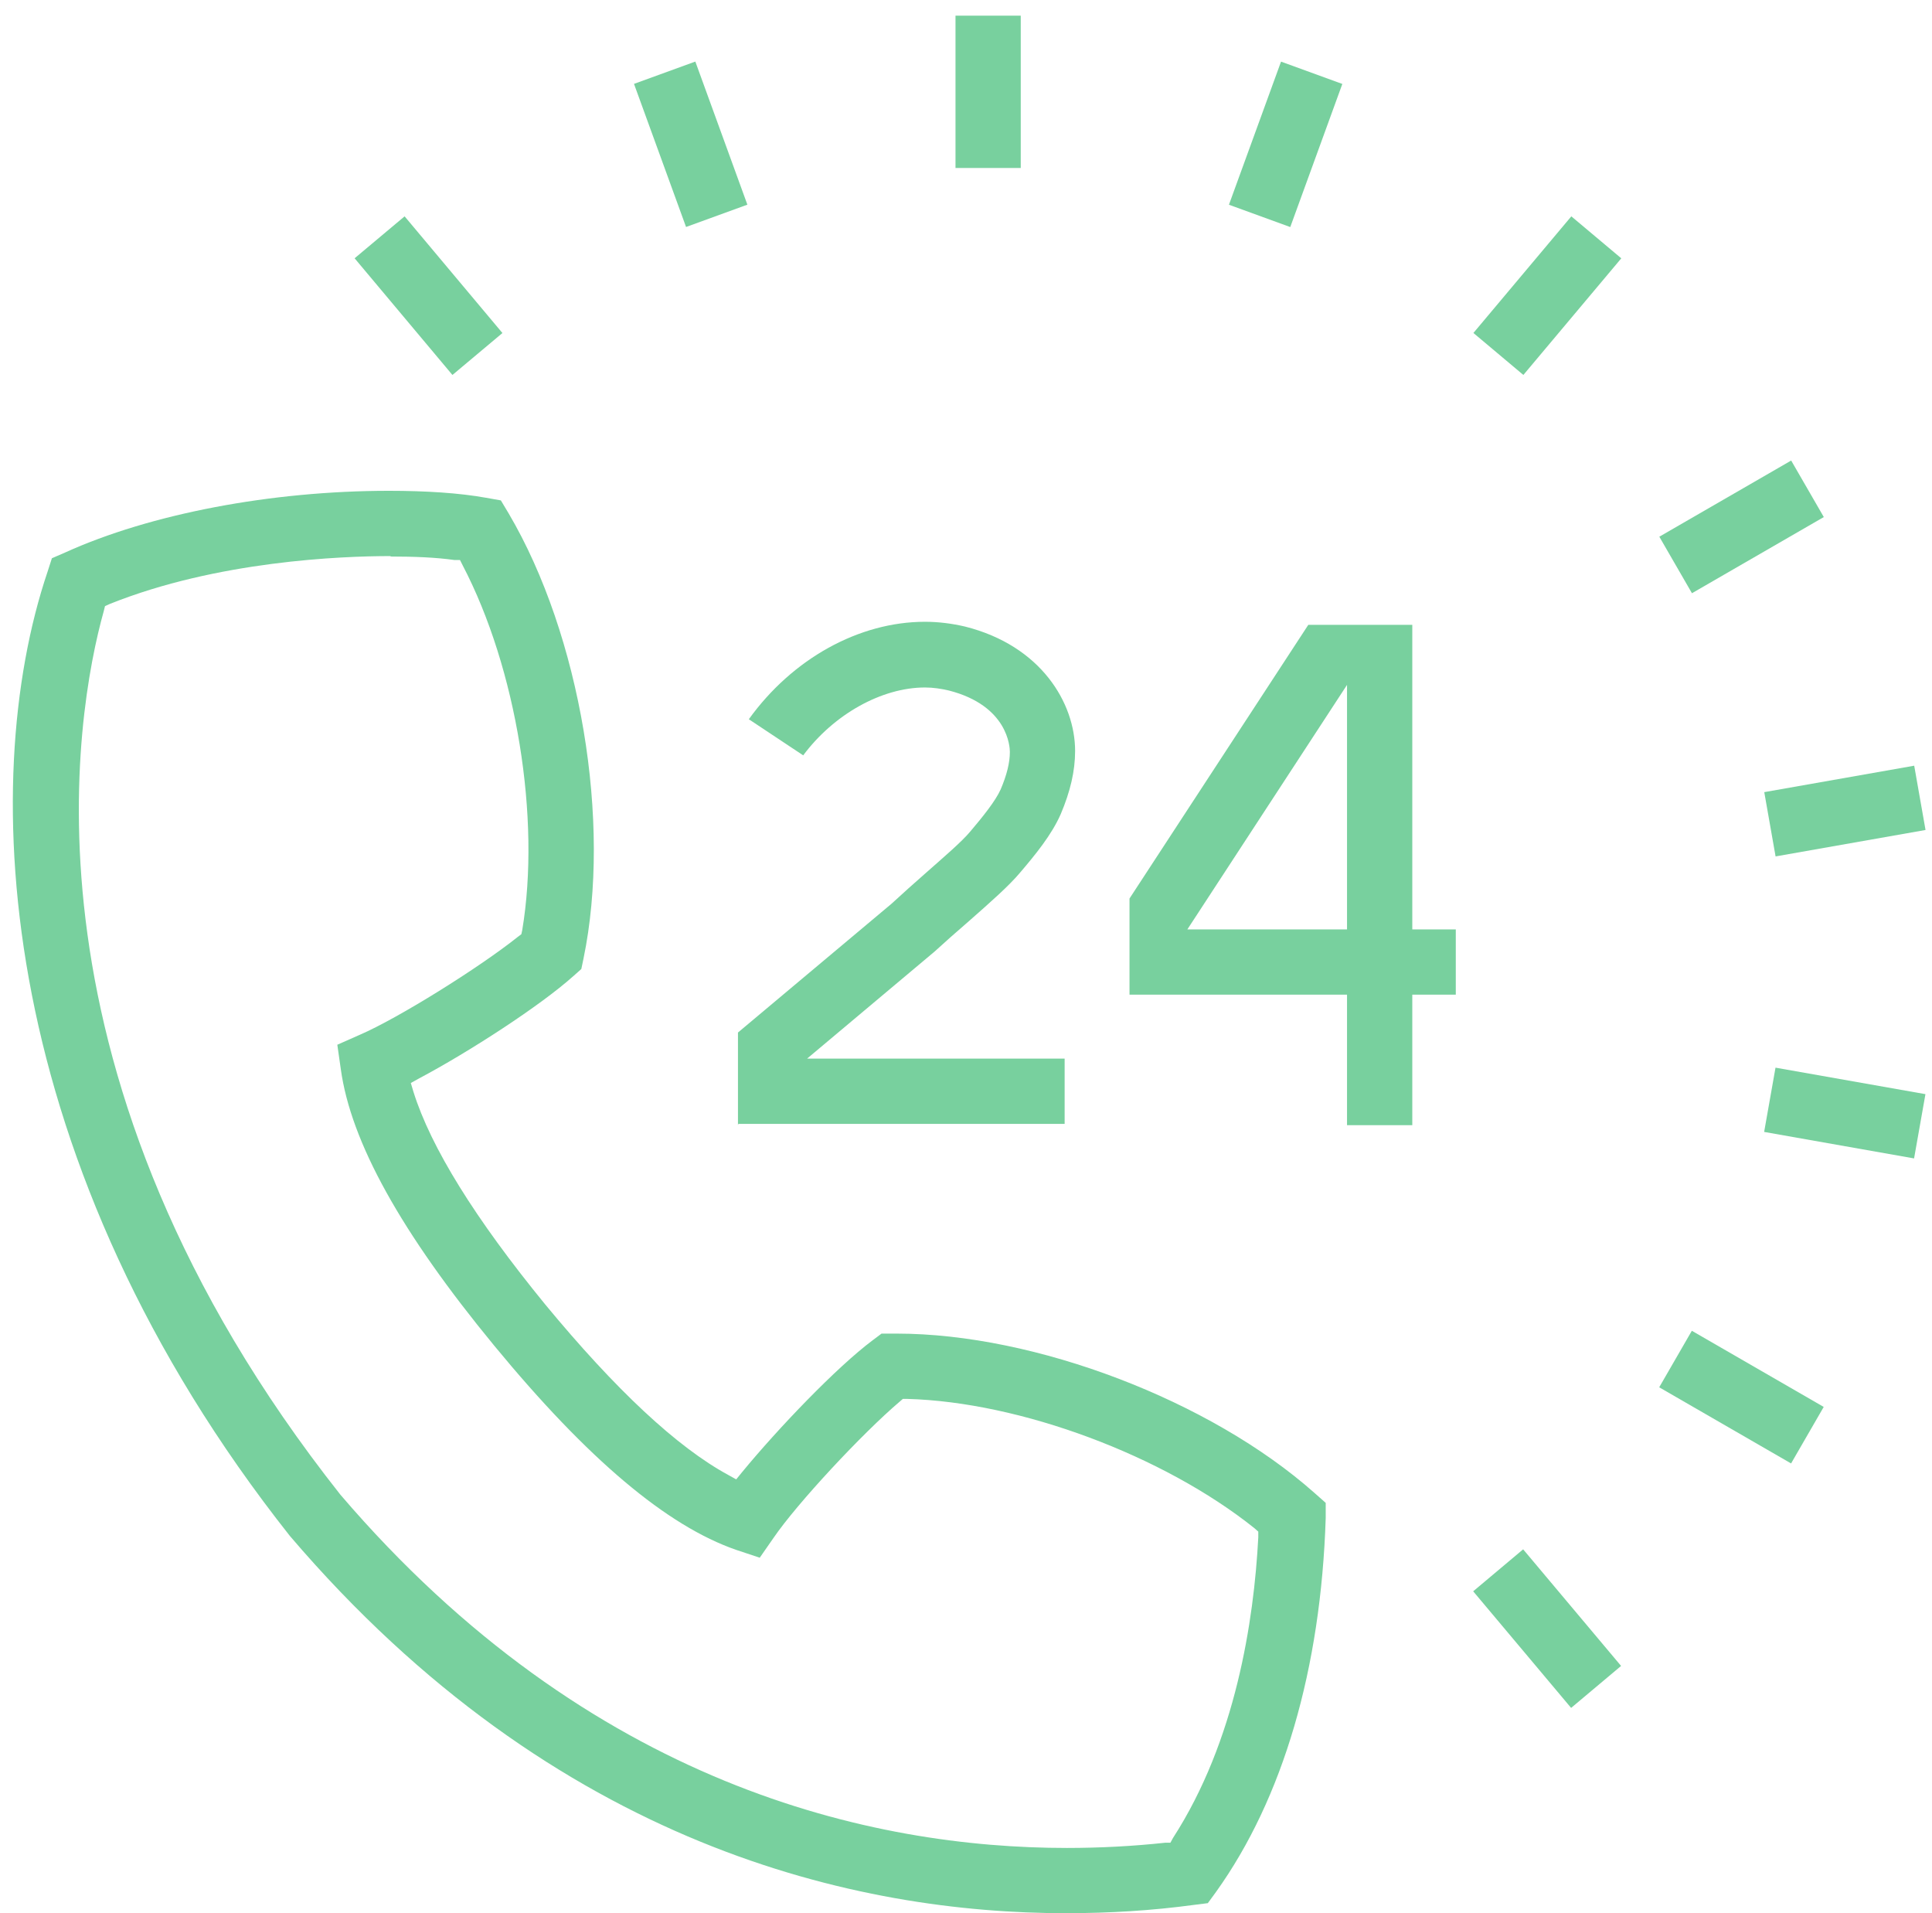 <svg fill="none" height="100" viewBox="0 0 101 100" width="101" xmlns="http://www.w3.org/2000/svg" xmlns:xlink="http://www.w3.org/1999/xlink"><clipPath id="a"><path d="m.667.819h100v99.181h-100z"/></clipPath><g clip-path="url(#a)" fill="#78d09e"><path d="m55.727 100c-10.825 0-26.654-3.411-40.573-19.718-15.329-19.377-16.42-39.277-12.668-50.398l.227-.705.682-.296c4.458-2.024 10.78-3.229 16.943-3.229 1.933 0 3.684.114 5.072.364l.773.137.409.682c3.753 6.368 5.39 16.147 3.912 23.266l-.114.546-.409.364c-1.751 1.569-5.481 3.98-8.096 5.367l-.409.227.136.455c.91 2.911 3.229 6.641 6.891 11.121 3.684 4.458 6.891 7.46 9.575 8.915l.409.227.296-.364c1.888-2.297 4.958-5.504 6.846-6.914l.455-.341h.796c7.232 0 16.398 3.502 21.833 8.324l.591.523v.796c-.25 7.869-2.229 14.646-5.731 19.536l-.432.591-.728.091c-2.183.296-4.412.432-6.641.432zm-35.319-70.934c-2.547 0-9.052.25-14.669 2.502l-.25.114-.068.273c-1.478 5.299-4.912 24.312 12.372 46.168 13.054 15.26 27.86 18.467 37.98 18.467 1.728 0 3.457-.091 5.14-.273h.273l.136-.25c3.275-5.072 4.23-11.349 4.458-15.715v-.296l-.205-.182c-4.753-3.798-12.236-6.595-18.149-6.755h-.227l-.159.137c-1.956 1.66-5.367 5.322-6.595 7.118l-.728 1.046-1.228-.409c-3.616-1.251-7.755-4.731-12.645-10.666-4.89-5.936-7.505-10.666-8.028-14.464l-.182-1.274 1.183-.523c2.001-.864 6.231-3.502 8.256-5.117l.182-.137.045-.205c.978-5.845-.296-13.691-3.116-19.081l-.137-.273h-.296c-.955-.136-2.115-.182-3.321-.182z"/><path d="m38.579 58.813v-4.844l8.028-6.732c.591-.546 1.205-1.092 1.774-1.592.978-.864 1.91-1.66 2.342-2.183.637-.75 1.319-1.592 1.592-2.206.318-.75.478-1.387.478-1.956 0-.25-.091-2.411-3.184-3.207-.387-.091-.819-.159-1.251-.159-2.274 0-4.776 1.41-6.368 3.548l-2.843-1.888c2.274-3.161 5.754-5.094 9.211-5.094.705 0 1.41.091 2.092.25 3.98 1.001 5.754 4.003 5.754 6.504 0 1.046-.25 2.115-.751 3.298-.478 1.092-1.342 2.138-2.115 3.047-.591.705-1.524 1.524-2.684 2.547l-.182.159c-.5.432-1.046.91-1.615 1.433l-6.664 5.595h13.464v3.411h-17.057z"/><path d="m70.419 58.813v-6.823h-11.371v-5.026l9.347-14.305h5.436v15.92h2.274v3.411h-2.274v6.823zm-8.347-10.234h8.347v-12.781z"/><path d="m53.362.819h-3.411v7.96h3.411z"/><path d="m36.35 3.218-3.206 1.166 2.721 7.48 3.206-1.166z"/><path d="m21.152 11.308-2.614 2.192 5.114 6.099 2.614-2.192z"/><path d="m79.626 80.981-2.612 2.194 5.12 6.095 2.612-2.194z"/><path d="m88.445 69.558-1.706 2.954 6.894 3.98 1.706-2.954z"/><path d="m92.819 55.805-.594 3.359 7.838 1.385.594-3.359z"/><path d="m100.07 40.022-7.839 1.382.592 3.36 7.839-1.382z"/><path d="m93.638 24.072-6.893 3.981 1.706 2.954 6.893-3.981z"/><path d="m82.145 11.308-5.119 6.096 2.612 2.194 5.119-6.096z"/><path d="m66.969 3.221-2.723 7.48 3.206 1.167 2.722-7.48z"/></g></svg>